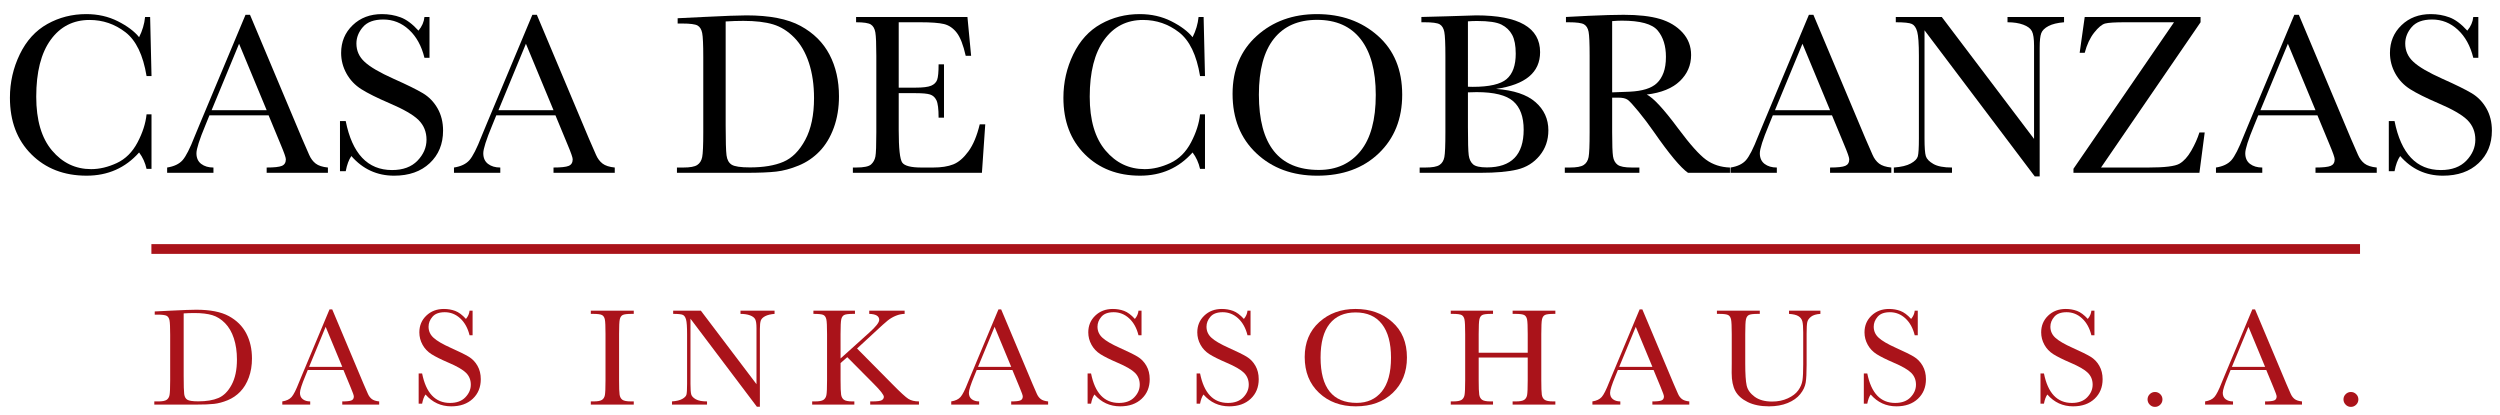 <?xml version="1.0" encoding="utf-8"?>
<!-- Generator: Adobe Illustrator 17.0.0, SVG Export Plug-In . SVG Version: 6.00 Build 0)  -->
<!DOCTYPE svg PUBLIC "-//W3C//DTD SVG 1.1//EN" "http://www.w3.org/Graphics/SVG/1.1/DTD/svg11.dtd">
<svg version="1.1" id="Layer_1" xmlns="http://www.w3.org/2000/svg" xmlns:xlink="http://www.w3.org/1999/xlink" x="0px" y="0px"
	 width="400px" height="66.476px" viewBox="0 0 400 66.476" enable-background="new 0 0 400 66.476" xml:space="preserve">
<g>
	<g>
		<path d="M23.45,18.29h0.791v8.734H23.45c-0.221-0.993-0.619-1.869-1.195-2.629c-2.195,2.476-4.995,3.714-8.403,3.714
			c-3.604,0-6.549-1.14-8.835-3.42s-3.429-5.296-3.429-9.047c0-2.464,0.527-4.784,1.581-6.96s2.525-3.791,4.413-4.845
			s3.959-1.581,6.215-1.581c1.863,0,3.552,0.383,5.066,1.149s2.645,1.615,3.393,2.547c0.527-1.042,0.846-2.12,0.956-3.236h0.809
			l0.221,9.451H23.45c-0.552-3.358-1.676-5.694-3.374-7.006c-1.698-1.311-3.613-1.967-5.746-1.967c-2.611,0-4.686,1.061-6.224,3.181
			c-1.539,2.121-2.308,5.155-2.308,9.102c0,3.739,0.84,6.604,2.519,8.596s3.77,2.988,6.27,2.988c1.336,0,2.703-0.325,4.1-0.974
			c1.398-0.65,2.504-1.75,3.319-3.301C22.822,21.235,23.303,19.737,23.45,18.29z"/>
		<path d="M42.978,18.456h-9.47l-0.644,1.581c-0.956,2.292-1.434,3.788-1.434,4.487c0,0.748,0.254,1.314,0.763,1.701
			c0.509,0.386,1.161,0.579,1.958,0.579v0.846h-7.41v-0.846c1.103-0.172,1.924-0.561,2.464-1.168
			c0.539-0.607,1.189-1.884,1.949-3.834c0.061-0.184,0.355-0.895,0.883-2.133l7.245-17.303h0.717l8.33,19.803l1.14,2.611
			c0.257,0.588,0.604,1.051,1.039,1.388s1.087,0.549,1.958,0.635v0.846h-9.8v-0.846c1.201,0,2.014-0.089,2.436-0.267
			c0.423-0.178,0.634-0.53,0.634-1.057c0-0.27-0.282-1.073-0.846-2.409L42.978,18.456z M42.665,17.628L38.252,7l-4.394,10.628
			H42.665z"/>
		<path d="M54.397,27.392v-8.017h0.919c1.042,5.222,3.512,7.833,7.41,7.833c1.753,0,3.11-0.5,4.073-1.499
			c0.962-0.999,1.444-2.117,1.444-3.356c0-1.25-0.423-2.298-1.269-3.144c-0.846-0.834-2.39-1.728-4.634-2.684
			c-1.998-0.858-3.506-1.609-4.523-2.253c-1.018-0.644-1.811-1.48-2.381-2.51s-0.855-2.127-0.855-3.291
			c0-1.778,0.616-3.258,1.848-4.441s2.792-1.774,4.68-1.774c1.054,0,2.047,0.172,2.979,0.515c0.931,0.343,1.888,1.054,2.868,2.133
			C67.52,4.23,67.839,3.5,67.912,2.716h0.809v6.528h-0.809c-0.466-1.9-1.29-3.396-2.473-4.487s-2.553-1.636-4.11-1.636
			c-1.483,0-2.571,0.402-3.264,1.205c-0.692,0.803-1.039,1.682-1.039,2.638c0,1.153,0.435,2.127,1.305,2.924
			c0.858,0.809,2.409,1.716,4.652,2.721c2.145,0.956,3.705,1.726,4.68,2.308c0.975,0.583,1.756,1.388,2.345,2.418
			s0.883,2.219,0.883,3.567c0,2.133-0.711,3.868-2.133,5.204c-1.422,1.336-3.322,2.004-5.7,2.004c-2.734,0-5.014-1.048-6.84-3.144
			c-0.405,0.576-0.705,1.385-0.901,2.427L54.397,27.392L54.397,27.392z"/>
		<path d="M88.873,18.456h-9.47l-0.644,1.581c-0.956,2.292-1.434,3.788-1.434,4.487c0,0.748,0.254,1.314,0.763,1.701
			s1.161,0.579,1.958,0.579v0.846h-7.41v-0.846c1.103-0.172,1.924-0.561,2.464-1.168c0.539-0.607,1.189-1.884,1.949-3.834
			c0.061-0.184,0.355-0.895,0.883-2.133l7.245-17.303h0.717l8.33,19.803l1.14,2.611c0.257,0.588,0.604,1.051,1.039,1.388
			c0.435,0.337,1.087,0.549,1.958,0.635v0.846h-9.8v-0.846c1.201,0,2.014-0.089,2.436-0.267c0.423-0.178,0.634-0.53,0.634-1.057
			c0-0.27-0.282-1.073-0.846-2.409L88.873,18.456z M88.561,17.628L84.148,7l-4.394,10.628H88.561z"/>
		<path d="M108.42,2.918l4.101-0.202c3.42-0.172,5.725-0.257,6.914-0.257c3.702,0,6.589,0.564,8.661,1.692
			c2.071,1.128,3.613,2.657,4.624,4.588s1.517,4.159,1.517,6.684c0,1.827-0.276,3.497-0.827,5.011
			c-0.552,1.514-1.309,2.77-2.271,3.769c-0.962,0.999-2.078,1.759-3.346,2.28c-1.269,0.522-2.473,0.846-3.613,0.974
			s-2.746,0.193-4.817,0.193h-11.051v-0.846h1.03c1.066,0,1.805-0.135,2.216-0.405s0.674-0.69,0.791-1.26s0.175-1.897,0.175-3.981
			V9.133c0-1.986-0.058-3.27-0.175-3.852c-0.117-0.582-0.361-0.981-0.735-1.195c-0.374-0.214-1.192-0.322-2.455-0.322h-0.735V2.918
			H108.42z M116.106,3.433v16.659c0,2.464,0.046,4.052,0.138,4.763s0.368,1.21,0.827,1.498c0.46,0.288,1.431,0.432,2.914,0.432
			c2.17,0,3.953-0.297,5.35-0.892c1.397-0.594,2.565-1.765,3.503-3.512s1.407-3.975,1.407-6.684c0-2.108-0.273-3.99-0.818-5.645
			s-1.327-3-2.345-4.036c-1.018-1.036-2.145-1.74-3.383-2.115c-1.238-0.374-2.826-0.561-4.763-0.561
			C118.006,3.341,117.062,3.371,116.106,3.433z"/>
		<path d="M156.758,19.89h0.883l-0.533,7.76h-20.649v-0.846h0.515c1.238,0,2.038-0.165,2.4-0.496c0.361-0.331,0.592-0.751,0.69-1.26
			s0.147-1.805,0.147-3.889V8.931c0-1.9-0.052-3.15-0.157-3.751c-0.104-0.6-0.343-1.02-0.717-1.26
			c-0.374-0.239-1.161-0.358-2.363-0.358V2.716h17.817l0.589,6.215h-0.865c-0.392-1.741-0.873-2.976-1.443-3.705
			c-0.57-0.729-1.248-1.189-2.032-1.379c-0.785-0.19-2.047-0.285-3.788-0.285h-3.457v10.462h2.648c1.214,0,2.062-0.104,2.547-0.313
			c0.484-0.208,0.803-0.524,0.956-0.947s0.23-1.247,0.23-2.473h0.864v8.532h-0.864c0-1.385-0.117-2.314-0.349-2.786
			c-0.233-0.472-0.573-0.779-1.021-0.919c-0.448-0.141-1.204-0.212-2.271-0.212h-2.74v5.903c0,2.954,0.19,4.692,0.57,5.213
			s1.404,0.782,3.071,0.782h1.857c1.311,0,2.39-0.169,3.236-0.506c0.846-0.337,1.652-1.03,2.418-2.078
			C155.713,23.172,156.317,21.728,156.758,19.89z"/>
		<path d="M192.007,18.29h0.791v8.734h-0.791c-0.221-0.993-0.619-1.869-1.195-2.629c-2.195,2.476-4.995,3.714-8.403,3.714
			c-3.604,0-6.549-1.14-8.835-3.42c-2.286-2.28-3.429-5.296-3.429-9.047c0-2.464,0.527-4.784,1.581-6.96s2.525-3.791,4.413-4.845
			s3.959-1.581,6.215-1.581c1.863,0,3.552,0.383,5.066,1.149c1.514,0.766,2.645,1.615,3.393,2.547
			c0.527-1.042,0.846-2.12,0.956-3.236h0.809l0.221,9.451h-0.791c-0.552-3.358-1.676-5.694-3.374-7.006
			c-1.698-1.311-3.613-1.967-5.746-1.967c-2.611,0-4.686,1.061-6.224,3.181c-1.539,2.121-2.308,5.155-2.308,9.102
			c0,3.739,0.839,6.604,2.519,8.596s3.77,2.988,6.27,2.988c1.336,0,2.703-0.325,4.1-0.974c1.398-0.65,2.504-1.75,3.319-3.301
			C191.378,21.235,191.86,19.737,192.007,18.29z"/>
		<path d="M197.211,15.017c0-3.849,1.287-6.938,3.862-9.267c2.574-2.329,5.786-3.493,9.635-3.493c3.887,0,7.132,1.152,9.737,3.457
			s3.907,5.449,3.907,9.433c0,3.862-1.248,6.987-3.742,9.378c-2.494,2.39-5.777,3.585-9.847,3.585c-3.96,0-7.208-1.195-9.745-3.585
			C198.479,22.133,197.211,18.964,197.211,15.017z M201.422,15.146c0,4.009,0.8,7.018,2.4,9.029c1.6,2.01,3.999,3.015,7.199,3.015
			c2.808,0,5.027-1.005,6.656-3.015c1.631-2.01,2.446-5.008,2.446-8.992c0-3.873-0.803-6.843-2.409-8.909
			c-1.605-2.066-3.935-3.098-6.987-3.098c-3.004,0-5.305,1.009-6.904,3.025C202.221,8.217,201.422,11.199,201.422,15.146z"/>
		<path d="M239.373,14.226c2.832,0.209,4.934,0.913,6.307,2.115c1.373,1.201,2.059,2.703,2.059,4.505
			c0,1.569-0.465,2.921-1.397,4.054c-0.932,1.134-2.124,1.875-3.576,2.225c-1.453,0.349-3.399,0.524-5.838,0.524h-9.783v-0.846
			h0.956c1.066,0,1.805-0.135,2.216-0.405c0.41-0.27,0.671-0.69,0.781-1.26s0.165-1.897,0.165-3.981V9.023
			c0-2.023-0.058-3.328-0.174-3.917c-0.117-0.588-0.362-0.993-0.735-1.214c-0.375-0.221-1.193-0.331-2.455-0.331h-0.478V2.716
			l4.1-0.11l4.671-0.147c6.816,0,10.223,1.962,10.223,5.884c0,1.618-0.586,2.917-1.756,3.898
			C243.489,13.221,241.727,13.883,239.373,14.226z M234.869,13.877c0.306,0.013,0.563,0.018,0.772,0.018
			c2.648,0,4.456-0.417,5.424-1.25c0.969-0.833,1.453-2.182,1.453-4.045c0-1.299-0.19-2.305-0.57-3.016
			c-0.379-0.711-0.95-1.259-1.71-1.646c-0.761-0.386-2.059-0.579-3.898-0.579c-0.478,0-0.969,0.018-1.471,0.055V13.877z
			 M234.869,14.778v5.553c0,2.366,0.042,3.868,0.128,4.505s0.316,1.122,0.69,1.453c0.374,0.331,1.112,0.496,2.215,0.496
			c1.962,0,3.432-0.503,4.414-1.508c0.98-1.005,1.471-2.513,1.471-4.524c0-2.059-0.555-3.576-1.665-4.551
			c-1.109-0.974-3.061-1.462-5.856-1.462C235.825,14.741,235.359,14.754,234.869,14.778z"/>
		<path d="M276.792,27.649h-6.712c-1.189-0.834-3.009-3.015-5.461-6.546c-0.784-1.127-1.599-2.21-2.445-3.245
			s-1.429-1.667-1.747-1.894c-0.318-0.226-0.815-0.34-1.489-0.34h-0.993v5.535c0,1.962,0.046,3.245,0.137,3.852
			c0.092,0.607,0.337,1.057,0.735,1.352c0.398,0.294,1.161,0.441,2.29,0.441h1.195v0.846h-11.933v-0.846h0.809
			c1.066,0,1.805-0.135,2.216-0.405c0.41-0.27,0.671-0.69,0.781-1.26s0.165-1.897,0.165-3.981V8.931
			c0-1.986-0.055-3.267-0.165-3.843s-0.356-0.974-0.735-1.195c-0.38-0.221-1.202-0.331-2.464-0.331h-0.423V2.716l3.567-0.184
			c2.379-0.11,4.267-0.165,5.664-0.165c2.378,0,4.311,0.221,5.801,0.662c1.489,0.441,2.693,1.165,3.613,2.17
			c0.919,1.005,1.379,2.206,1.379,3.604c0,1.63-0.601,3.022-1.802,4.174c-1.202,1.153-2.967,1.87-5.296,2.151
			c1.042,0.503,2.722,2.317,5.039,5.443c1.887,2.537,3.371,4.199,4.45,4.983s2.353,1.201,3.824,1.25L276.792,27.649L276.792,27.649z
			 M257.945,14.778c0.919-0.024,1.869-0.061,2.849-0.11c0.981-0.049,1.832-0.184,2.556-0.405c0.723-0.221,1.309-0.542,1.756-0.965
			c0.448-0.423,0.8-0.978,1.057-1.664c0.257-0.687,0.386-1.532,0.386-2.537c0-1.753-0.439-3.157-1.315-4.211
			s-2.786-1.581-5.728-1.581c-0.454,0-0.974,0.025-1.562,0.074v11.399H257.945z"/>
		<path d="M293.12,18.456h-9.47l-0.644,1.581c-0.956,2.292-1.434,3.788-1.434,4.487c0,0.748,0.255,1.314,0.763,1.701
			s1.161,0.579,1.958,0.579v0.846h-7.409v-0.846c1.103-0.172,1.924-0.561,2.464-1.168c0.539-0.607,1.188-1.884,1.949-3.834
			c0.061-0.184,0.355-0.895,0.883-2.133l7.244-17.303h0.718l8.33,19.803l1.14,2.611c0.257,0.588,0.604,1.051,1.039,1.388
			s1.088,0.549,1.959,0.635v0.846h-9.801v-0.846c1.201,0,2.013-0.089,2.436-0.267c0.422-0.178,0.634-0.53,0.634-1.057
			c0-0.27-0.282-1.073-0.846-2.409L293.12,18.456z M292.808,17.628L288.395,7L284,17.628H292.808z"/>
		<path d="M325.557,28.219l-17.634-23.37v17.303c0,1.434,0.071,2.379,0.212,2.832c0.141,0.453,0.543,0.87,1.205,1.25
			s1.655,0.57,2.979,0.57v0.846h-9.304v-0.846c1.188-0.086,2.096-0.304,2.721-0.653c0.625-0.349,0.996-0.726,1.112-1.131
			s0.175-1.361,0.175-2.869V8.931c0-1.913-0.09-3.193-0.266-3.843c-0.178-0.649-0.46-1.066-0.847-1.25
			c-0.386-0.184-1.247-0.276-2.583-0.276V2.716h7.356l14.765,19.509V7.313c0-1.103-0.114-1.875-0.34-2.317
			c-0.227-0.441-0.69-0.791-1.388-1.048c-0.699-0.257-1.539-0.386-2.519-0.386V2.716h9.047v0.846
			c-1.055,0.086-1.885,0.288-2.492,0.607c-0.607,0.319-0.993,0.702-1.159,1.149c-0.165,0.448-0.248,1.204-0.248,2.271V28.22h-0.792
			V28.219z"/>
		<path d="M331.753,27.649v-0.644l16.09-23.444h-7.76c-1.667,0-2.755,0.067-3.264,0.202s-1.094,0.622-1.756,1.462
			s-1.164,1.915-1.508,3.227h-0.809l0.809-5.737h18.535v0.846l-15.924,23.242h7.613c2.586,0,4.229-0.202,4.928-0.607
			s1.333-1.103,1.903-2.096s1.002-1.962,1.296-2.906h0.846l-0.846,6.454L331.753,27.649L331.753,27.649z"/>
		<path d="M370.79,18.456h-9.47l-0.644,1.581c-0.956,2.292-1.434,3.788-1.434,4.487c0,0.748,0.255,1.314,0.763,1.701
			s1.161,0.579,1.958,0.579v0.846h-7.409v-0.846c1.103-0.172,1.924-0.561,2.464-1.168c0.539-0.607,1.188-1.884,1.949-3.834
			c0.061-0.184,0.355-0.895,0.883-2.133l7.244-17.303h0.718l8.33,19.803l1.14,2.611c0.257,0.588,0.604,1.051,1.039,1.388
			s1.088,0.549,1.959,0.635v0.846h-9.8v-0.846c1.201,0,2.013-0.089,2.436-0.267c0.422-0.178,0.634-0.53,0.634-1.057
			c0-0.27-0.282-1.073-0.846-2.409L370.79,18.456z M370.478,17.628L366.064,7l-4.395,10.628H370.478z"/>
		<path d="M382.209,27.392v-8.017h0.919c1.042,5.222,3.512,7.833,7.41,7.833c1.753,0,3.11-0.5,4.073-1.499
			c0.962-0.999,1.444-2.117,1.444-3.356c0-1.25-0.423-2.298-1.269-3.144c-0.846-0.834-2.39-1.728-4.633-2.684
			c-1.998-0.858-3.506-1.609-4.524-2.253c-1.017-0.644-1.811-1.48-2.381-2.51s-0.855-2.127-0.855-3.291
			c0-1.778,0.616-3.258,1.849-4.441c1.231-1.183,2.791-1.774,4.679-1.774c1.054,0,2.047,0.172,2.979,0.515s1.888,1.054,2.868,2.133
			c0.564-0.674,0.883-1.404,0.956-2.188h0.81v6.528h-0.81c-0.465-1.9-1.29-3.396-2.473-4.487c-1.183-1.091-2.553-1.636-4.11-1.636
			c-1.483,0-2.571,0.402-3.264,1.205s-1.039,1.682-1.039,2.638c0,1.153,0.435,2.127,1.305,2.924
			c0.858,0.809,2.409,1.716,4.652,2.721c2.145,0.956,3.705,1.726,4.68,2.308c0.974,0.583,1.756,1.388,2.345,2.418
			s0.883,2.219,0.883,3.567c0,2.133-0.711,3.868-2.133,5.204s-3.322,2.004-5.701,2.004c-2.734,0-5.014-1.048-6.84-3.144
			c-0.405,0.576-0.705,1.385-0.901,2.427L382.209,27.392L382.209,27.392z"/>
	</g>
	<g>
		<path fill="#AA131A" d="M24.756,49.832l2.471-0.122c2.061-0.103,3.45-0.155,4.167-0.155c2.231,0,3.971,0.34,5.22,1.02
			c1.248,0.68,2.177,1.601,2.787,2.765c0.609,1.163,0.914,2.506,0.914,4.028c0,1.101-0.166,2.107-0.499,3.02
			c-0.332,0.912-0.789,1.669-1.369,2.271c-0.58,0.603-1.252,1.06-2.017,1.374c-0.765,0.315-1.491,0.51-2.178,0.587
			c-0.687,0.078-1.655,0.117-2.903,0.117h-6.66v-0.509h0.621c0.643,0,1.087-0.082,1.335-0.244c0.248-0.162,0.406-0.415,0.477-0.76
			c0.07-0.344,0.105-1.143,0.105-2.398v-7.248c0-1.196-0.035-1.971-0.105-2.321c-0.07-0.351-0.218-0.591-0.444-0.72
			c-0.225-0.129-0.718-0.195-1.479-0.195h-0.444L24.756,49.832L24.756,49.832z M29.388,50.142v10.04c0,1.485,0.028,2.441,0.083,2.87
			c0.055,0.429,0.222,0.73,0.498,0.903c0.277,0.174,0.863,0.26,1.757,0.26c1.308,0,2.383-0.178,3.225-0.537
			c0.842-0.358,1.546-1.064,2.111-2.117s0.848-2.395,0.848-4.028c0-1.271-0.165-2.405-0.493-3.402
			c-0.329-0.997-0.8-1.808-1.413-2.432s-1.293-1.049-2.039-1.275c-0.746-0.225-1.703-0.338-2.87-0.338
			C30.533,50.087,29.964,50.106,29.388,50.142z"/>
		<path fill="#AA131A" d="M54.952,59.196h-5.707l-0.388,0.953c-0.576,1.381-0.864,2.283-0.864,2.704c0,0.45,0.153,0.792,0.46,1.024
			c0.307,0.233,0.7,0.35,1.18,0.35v0.509h-4.466v-0.509c0.665-0.104,1.16-0.338,1.485-0.704c0.325-0.366,0.717-1.135,1.174-2.31
			c0.037-0.111,0.214-0.539,0.532-1.285L52.724,49.5h0.432l5.02,11.935l0.687,1.574c0.155,0.354,0.364,0.633,0.626,0.836
			c0.262,0.204,0.656,0.331,1.18,0.383v0.509h-5.907v-0.509c0.724,0,1.214-0.054,1.468-0.161c0.255-0.108,0.383-0.32,0.383-0.638
			c0-0.162-0.17-0.647-0.51-1.451L54.952,59.196z M54.764,58.697l-2.659-6.405l-2.649,6.405H54.764z"/>
		<path fill="#AA131A" d="M66.985,64.582V59.75h0.554c0.628,3.147,2.117,4.72,4.466,4.72c1.056,0,1.875-0.3,2.454-0.902
			c0.58-0.603,0.87-1.276,0.87-2.023c0-0.754-0.255-1.386-0.765-1.895c-0.51-0.502-1.44-1.042-2.793-1.618
			c-1.204-0.517-2.113-0.97-2.726-1.358c-0.613-0.387-1.092-0.892-1.435-1.512c-0.344-0.621-0.515-1.282-0.515-1.984
			c0-1.071,0.371-1.962,1.114-2.675c0.743-0.713,1.683-1.07,2.82-1.07c0.635,0,1.234,0.104,1.795,0.31
			c0.561,0.207,1.138,0.636,1.729,1.285c0.34-0.405,0.532-0.846,0.576-1.318h0.487v3.934H75.13c-0.281-1.144-0.778-2.046-1.49-2.703
			c-0.713-0.657-1.539-0.987-2.477-0.987c-0.894,0-1.55,0.242-1.967,0.726c-0.418,0.484-0.626,1.014-0.626,1.59
			c0,0.695,0.262,1.282,0.787,1.762c0.517,0.487,1.452,1.034,2.804,1.64c1.292,0.577,2.233,1.04,2.82,1.391
			c0.587,0.351,1.058,0.837,1.413,1.457s0.532,1.337,0.532,2.15c0,1.285-0.428,2.33-1.285,3.136
			c-0.857,0.805-2.002,1.208-3.435,1.208c-1.648,0-3.022-0.631-4.123-1.895c-0.244,0.347-0.425,0.835-0.543,1.463H66.985z"/>
		<path fill="#AA131A" d="M94.532,50.22v-0.51h6.87v0.51h-0.321c-0.739,0-1.223,0.06-1.452,0.182
			c-0.229,0.122-0.383,0.35-0.46,0.682c-0.078,0.333-0.116,1.123-0.116,2.371v7.37c0,1.182,0.027,1.955,0.083,2.321
			s0.203,0.637,0.443,0.814c0.24,0.178,0.7,0.266,1.38,0.266h0.443v0.509h-6.87v-0.509h0.443c0.643,0,1.088-0.082,1.335-0.244
			s0.405-0.415,0.471-0.76c0.066-0.344,0.1-1.143,0.1-2.398v-7.37c0-1.196-0.033-1.969-0.1-2.316s-0.214-0.587-0.443-0.72
			c-0.229-0.133-0.724-0.199-1.485-0.199h-0.321V50.22z"/>
		<path fill="#AA131A" d="M121.104,65.08l-10.627-14.085v10.428c0,0.864,0.042,1.433,0.127,1.706
			c0.085,0.274,0.327,0.525,0.726,0.754c0.399,0.229,0.997,0.344,1.795,0.344v0.509h-5.607v-0.509
			c0.717-0.052,1.263-0.183,1.64-0.394c0.377-0.211,0.6-0.438,0.67-0.682s0.105-0.82,0.105-1.728v-7.968
			c0-1.153-0.054-1.924-0.161-2.316c-0.107-0.391-0.277-0.643-0.509-0.753c-0.233-0.111-0.752-0.166-1.557-0.166v-0.51h4.433
			l8.899,11.758v-8.987c0-0.665-0.069-1.13-0.205-1.396c-0.137-0.265-0.416-0.476-0.837-0.631s-0.927-0.232-1.518-0.232v-0.51h5.452
			v0.51c-0.635,0.051-1.135,0.173-1.501,0.365c-0.365,0.193-0.598,0.423-0.698,0.692c-0.1,0.27-0.149,0.726-0.149,1.369V65.08
			H121.104z"/>
		<path fill="#AA131A" d="M134.49,57.356l4.588-4.133c1.064-0.953,1.596-1.632,1.596-2.04c0-0.613-0.532-0.934-1.596-0.963v-0.51
			h5.663v0.51c-0.465,0.007-0.933,0.107-1.402,0.299s-0.9,0.443-1.291,0.753s-1.119,0.964-2.183,1.962l-2.737,2.527l5.629,5.685
			c1.285,1.308,2.146,2.099,2.582,2.372s1.001,0.41,1.696,0.41v0.509h-7.801v-0.509h0.299c0.842,0,1.366-0.071,1.574-0.211
			c0.207-0.14,0.31-0.314,0.31-0.521c0-0.31-0.536-1.001-1.607-2.072l-4.244-4.277l-1.075,0.942v2.737
			c0,1.182,0.029,1.955,0.088,2.321c0.059,0.366,0.209,0.637,0.449,0.814c0.24,0.178,0.7,0.266,1.38,0.266h0.288v0.509h-6.749
			v-0.509h0.465c0.643,0,1.088-0.082,1.335-0.244c0.247-0.162,0.406-0.415,0.476-0.76c0.07-0.344,0.105-1.143,0.105-2.398v-7.37
			c0-1.241-0.039-2.031-0.116-2.371c-0.078-0.34-0.231-0.569-0.46-0.687c-0.229-0.117-0.765-0.177-1.607-0.177v-0.51h6.649v0.51
			h-0.277c-0.739,0-1.223,0.06-1.452,0.182c-0.229,0.122-0.383,0.35-0.46,0.682c-0.078,0.333-0.116,1.123-0.116,2.371L134.49,57.356
			L134.49,57.356z"/>
		<path fill="#AA131A" d="M161.982,59.196h-5.707l-0.388,0.953c-0.576,1.381-0.864,2.283-0.864,2.704c0,0.45,0.153,0.792,0.46,1.024
			c0.307,0.233,0.7,0.35,1.18,0.35v0.509h-4.466v-0.509c0.665-0.104,1.16-0.338,1.485-0.704c0.325-0.366,0.717-1.135,1.174-2.31
			c0.037-0.111,0.214-0.539,0.532-1.285l4.366-10.428h0.432l5.02,11.935l0.687,1.574c0.155,0.354,0.364,0.633,0.626,0.836
			c0.262,0.204,0.656,0.331,1.18,0.383v0.509h-5.907v-0.509c0.724,0,1.214-0.054,1.468-0.161c0.255-0.108,0.383-0.32,0.383-0.638
			c0-0.162-0.17-0.647-0.51-1.451L161.982,59.196z M161.794,58.697l-2.659-6.405l-2.649,6.405H161.794z"/>
		<path fill="#AA131A" d="M174.015,64.582V59.75h0.554c0.628,3.147,2.117,4.72,4.466,4.72c1.056,0,1.875-0.3,2.454-0.902
			c0.58-0.603,0.87-1.276,0.87-2.023c0-0.754-0.255-1.386-0.765-1.895c-0.51-0.502-1.44-1.042-2.793-1.618
			c-1.204-0.517-2.113-0.97-2.726-1.358c-0.613-0.387-1.092-0.892-1.435-1.512c-0.344-0.621-0.515-1.282-0.515-1.984
			c0-1.071,0.371-1.962,1.114-2.675c0.743-0.713,1.683-1.07,2.82-1.07c0.635,0,1.234,0.104,1.795,0.31
			c0.561,0.207,1.138,0.636,1.729,1.285c0.34-0.405,0.532-0.846,0.576-1.318h0.487v3.934h-0.487
			c-0.281-1.144-0.778-2.046-1.49-2.703c-0.713-0.657-1.539-0.987-2.477-0.987c-0.894,0-1.55,0.242-1.967,0.726
			c-0.418,0.484-0.626,1.014-0.626,1.59c0,0.695,0.262,1.282,0.787,1.762c0.517,0.487,1.452,1.034,2.804,1.64
			c1.292,0.577,2.233,1.04,2.82,1.391c0.587,0.351,1.058,0.837,1.413,1.457c0.355,0.621,0.532,1.337,0.532,2.15
			c0,1.285-0.428,2.33-1.285,3.136c-0.857,0.805-2.002,1.208-3.435,1.208c-1.648,0-3.022-0.631-4.123-1.895
			c-0.244,0.347-0.425,0.835-0.543,1.463H174.015z"/>
		<path fill="#AA131A" d="M191.457,64.582V59.75h0.554c0.628,3.147,2.117,4.72,4.466,4.72c1.056,0,1.875-0.3,2.454-0.902
			c0.58-0.603,0.87-1.276,0.87-2.023c0-0.754-0.255-1.386-0.765-1.895c-0.51-0.502-1.44-1.042-2.793-1.618
			c-1.204-0.517-2.113-0.97-2.726-1.358c-0.613-0.387-1.092-0.892-1.435-1.512c-0.344-0.621-0.515-1.282-0.515-1.984
			c0-1.071,0.371-1.962,1.114-2.675c0.743-0.713,1.683-1.07,2.82-1.07c0.635,0,1.234,0.104,1.795,0.31
			c0.561,0.207,1.138,0.636,1.729,1.285c0.34-0.405,0.532-0.846,0.576-1.318h0.487v3.934h-0.487
			c-0.281-1.144-0.778-2.046-1.49-2.703c-0.713-0.657-1.539-0.987-2.477-0.987c-0.894,0-1.55,0.242-1.967,0.726
			c-0.418,0.484-0.626,1.014-0.626,1.59c0,0.695,0.262,1.282,0.787,1.762c0.517,0.487,1.452,1.034,2.804,1.64
			c1.292,0.577,2.233,1.04,2.82,1.391c0.587,0.351,1.058,0.837,1.413,1.457s0.532,1.337,0.532,2.15c0,1.285-0.428,2.33-1.285,3.136
			c-0.857,0.805-2.002,1.208-3.435,1.208c-1.648,0-3.022-0.631-4.123-1.895c-0.244,0.347-0.425,0.835-0.543,1.463H191.457z"/>
		<path fill="#AA131A" d="M208.753,57.124c0-2.319,0.776-4.181,2.327-5.585c1.552-1.404,3.488-2.106,5.807-2.106
			c2.342,0,4.298,0.695,5.868,2.084c1.57,1.389,2.355,3.284,2.355,5.685c0,2.327-0.752,4.211-2.256,5.652
			c-1.503,1.44-3.481,2.161-5.934,2.161c-2.386,0-4.344-0.72-5.873-2.161C209.518,61.412,208.753,59.503,208.753,57.124z
			 M211.292,57.201c0,2.416,0.482,4.23,1.446,5.442s2.41,1.817,4.338,1.817c1.692,0,3.029-0.605,4.012-1.817
			c0.982-1.212,1.474-3.018,1.474-5.419c0-2.335-0.484-4.124-1.451-5.369c-0.969-1.245-2.372-1.867-4.212-1.867
			c-1.81,0-3.197,0.608-4.161,1.823C211.773,53.026,211.292,54.823,211.292,57.201z"/>
		<path fill="#AA131A" d="M244.436,57.201h-7.846v3.624c0,1.182,0.03,1.955,0.089,2.321c0.059,0.366,0.208,0.637,0.448,0.814
			c0.24,0.178,0.696,0.266,1.369,0.266h0.388v0.509h-6.76v-0.509h0.387c0.643,0,1.088-0.082,1.335-0.244s0.406-0.415,0.476-0.76
			c0.07-0.344,0.106-1.143,0.106-2.398v-7.37c0-1.196-0.036-1.969-0.106-2.316s-0.218-0.587-0.443-0.72
			c-0.225-0.133-0.718-0.199-1.479-0.199h-0.277v-0.51h6.76v0.51h-0.277c-0.732,0-1.212,0.06-1.441,0.182
			c-0.229,0.122-0.382,0.35-0.459,0.682c-0.078,0.333-0.117,1.123-0.117,2.371v2.981h7.846v-2.981c0-1.196-0.034-1.969-0.1-2.316
			s-0.213-0.587-0.438-0.72s-0.718-0.199-1.479-0.199h-0.399v-0.51h6.837v0.51h-0.222c-0.739,0-1.222,0.06-1.451,0.182
			c-0.23,0.122-0.383,0.35-0.46,0.682c-0.078,0.333-0.117,1.123-0.117,2.371v7.37c0,1.182,0.028,1.955,0.083,2.321
			c0.056,0.366,0.204,0.637,0.448,0.814c0.244,0.178,0.702,0.266,1.374,0.266h0.344v0.509h-6.837v-0.509h0.521
			c0.635,0,1.076-0.082,1.324-0.244s0.404-0.415,0.471-0.76c0.066-0.344,0.1-1.143,0.1-2.398v-3.622H244.436z"/>
		<path fill="#AA131A" d="M264.57,59.196h-5.707l-0.387,0.953c-0.577,1.381-0.865,2.283-0.865,2.704c0,0.45,0.153,0.792,0.46,1.024
			c0.306,0.233,0.7,0.35,1.18,0.35v0.509h-4.467v-0.509c0.665-0.104,1.16-0.338,1.485-0.704c0.325-0.366,0.717-1.135,1.175-2.31
			c0.037-0.111,0.213-0.539,0.532-1.285l4.366-10.428h0.432l5.02,11.935l0.687,1.574c0.155,0.354,0.363,0.633,0.626,0.836
			c0.262,0.204,0.656,0.331,1.179,0.383v0.509h-5.906v-0.509c0.724,0,1.214-0.054,1.468-0.161c0.255-0.108,0.382-0.32,0.382-0.638
			c0-0.162-0.17-0.647-0.509-1.451L264.57,59.196z M264.382,58.697l-2.659-6.405l-2.649,6.405H264.382z"/>
		<path fill="#AA131A" d="M286.244,49.71h5.02v0.51c-0.665,0.044-1.161,0.194-1.49,0.448c-0.329,0.255-0.53,0.541-0.605,0.858
			c-0.074,0.318-0.11,0.935-0.11,1.851v4.998c0,1.278-0.05,2.227-0.15,2.848s-0.387,1.231-0.865,1.829
			c-0.476,0.598-1.147,1.074-2.011,1.43c-0.865,0.354-1.862,0.532-2.992,0.532c-1.337,0-2.47-0.227-3.397-0.682
			s-1.588-1.041-1.984-1.762c-0.395-0.721-0.593-1.686-0.593-2.898l0.012-1.541v-4.676c0-1.196-0.036-1.969-0.106-2.316
			c-0.07-0.347-0.218-0.587-0.443-0.72s-0.718-0.199-1.479-0.199h-0.344v-0.51h6.86v0.51h-0.3c-0.739,0-1.222,0.06-1.452,0.182
			c-0.229,0.122-0.382,0.35-0.459,0.682c-0.078,0.333-0.117,1.123-0.117,2.371v4.732c0,1.64,0.075,2.804,0.227,3.491
			c0.152,0.687,0.579,1.287,1.28,1.801c0.702,0.513,1.637,0.77,2.804,0.77c0.916,0,1.749-0.171,2.499-0.515s1.308-0.772,1.674-1.285
			c0.366-0.514,0.589-1.042,0.67-1.585c0.082-0.544,0.122-1.398,0.122-2.565v-5.12c0-0.849-0.048-1.444-0.144-1.784
			s-0.303-0.609-0.621-0.809c-0.318-0.199-0.82-0.321-1.508-0.365V49.71H286.244z"/>
		<path fill="#AA131A" d="M298.211,64.582V59.75h0.554c0.628,3.147,2.117,4.72,4.466,4.72c1.057,0,1.875-0.3,2.455-0.902
			c0.579-0.603,0.87-1.276,0.87-2.023c0-0.754-0.256-1.386-0.765-1.895c-0.509-0.502-1.44-1.042-2.793-1.618
			c-1.204-0.517-2.112-0.97-2.726-1.358c-0.613-0.387-1.092-0.892-1.435-1.512c-0.344-0.621-0.516-1.282-0.516-1.984
			c0-1.071,0.371-1.962,1.114-2.675c0.743-0.713,1.683-1.07,2.821-1.07c0.635,0,1.233,0.104,1.795,0.31
			c0.561,0.207,1.138,0.636,1.729,1.285c0.339-0.405,0.532-0.846,0.576-1.318h0.488v3.934h-0.488
			c-0.281-1.144-0.778-2.046-1.491-2.703c-0.713-0.657-1.538-0.987-2.476-0.987c-0.894,0-1.55,0.242-1.967,0.726
			c-0.418,0.484-0.626,1.014-0.626,1.59c0,0.695,0.262,1.282,0.787,1.762c0.517,0.487,1.452,1.034,2.804,1.64
			c1.292,0.577,2.232,1.04,2.82,1.391c0.587,0.351,1.058,0.837,1.414,1.457c0.354,0.621,0.532,1.337,0.532,2.15
			c0,1.285-0.429,2.33-1.286,3.136c-0.857,0.805-2.002,1.208-3.435,1.208c-1.648,0-3.022-0.631-4.122-1.895
			c-0.244,0.347-0.425,0.835-0.543,1.463H298.211z"/>
		<path fill="#AA131A" d="M326.478,64.582V59.75h0.554c0.628,3.147,2.117,4.72,4.466,4.72c1.057,0,1.875-0.3,2.455-0.902
			c0.579-0.603,0.87-1.276,0.87-2.023c0-0.754-0.256-1.386-0.765-1.895c-0.509-0.502-1.44-1.042-2.793-1.618
			c-1.204-0.517-2.112-0.97-2.726-1.358c-0.613-0.387-1.092-0.892-1.435-1.512s-0.516-1.282-0.516-1.984
			c0-1.071,0.371-1.962,1.114-2.675c0.743-0.713,1.683-1.07,2.821-1.07c0.635,0,1.233,0.104,1.795,0.31
			c0.561,0.207,1.138,0.636,1.729,1.285c0.339-0.405,0.532-0.846,0.576-1.318h0.488v3.934h-0.488
			c-0.281-1.144-0.778-2.046-1.491-2.703c-0.713-0.657-1.538-0.987-2.476-0.987c-0.894,0-1.55,0.242-1.967,0.726
			c-0.418,0.484-0.626,1.014-0.626,1.59c0,0.695,0.262,1.282,0.787,1.762c0.517,0.487,1.452,1.034,2.804,1.64
			c1.292,0.577,2.232,1.04,2.82,1.391c0.587,0.351,1.058,0.837,1.414,1.457c0.354,0.621,0.532,1.337,0.532,2.15
			c0,1.285-0.429,2.33-1.286,3.136c-0.857,0.805-2.002,1.208-3.435,1.208c-1.648,0-3.022-0.631-4.122-1.895
			c-0.244,0.347-0.425,0.835-0.543,1.463H326.478z"/>
		<path fill="#AA131A" d="M343.609,63.905c0-0.325,0.117-0.604,0.349-0.836c0.233-0.233,0.512-0.35,0.837-0.35
			c0.333,0,0.615,0.117,0.848,0.35c0.233,0.232,0.35,0.511,0.35,0.836c0,0.333-0.118,0.615-0.355,0.848
			c-0.236,0.232-0.517,0.349-0.842,0.349c-0.332,0-0.613-0.12-0.842-0.361C343.724,64.503,343.609,64.224,343.609,63.905z"/>
		<path fill="#AA131A" d="M362.602,59.196h-5.707l-0.387,0.953c-0.577,1.381-0.865,2.283-0.865,2.704c0,0.45,0.153,0.792,0.46,1.024
			c0.306,0.233,0.7,0.35,1.18,0.35v0.509h-4.467v-0.509c0.665-0.104,1.16-0.338,1.485-0.704c0.325-0.366,0.717-1.135,1.175-2.31
			c0.037-0.111,0.213-0.539,0.532-1.285l4.366-10.428h0.432l5.02,11.935l0.687,1.574c0.155,0.354,0.363,0.633,0.626,0.836
			c0.262,0.204,0.656,0.331,1.179,0.383v0.509h-5.906v-0.509c0.724,0,1.214-0.054,1.468-0.161c0.255-0.108,0.382-0.32,0.382-0.638
			c0-0.162-0.169-0.647-0.509-1.451L362.602,59.196z M362.414,58.697l-2.659-6.405l-2.649,6.405H362.414z"/>
		<path fill="#AA131A" d="M374.956,63.905c0-0.325,0.117-0.604,0.349-0.836c0.233-0.233,0.512-0.35,0.837-0.35
			c0.333,0,0.615,0.117,0.848,0.35c0.233,0.232,0.35,0.511,0.35,0.836c0,0.333-0.118,0.615-0.355,0.848
			c-0.236,0.232-0.517,0.349-0.842,0.349c-0.332,0-0.613-0.12-0.842-0.361C375.071,64.503,374.956,64.224,374.956,63.905z"/>
	</g>
	<rect x="24.224" y="39.059" fill="#AA131A" width="353.38" height="1.562"/>
</g>
</svg>
